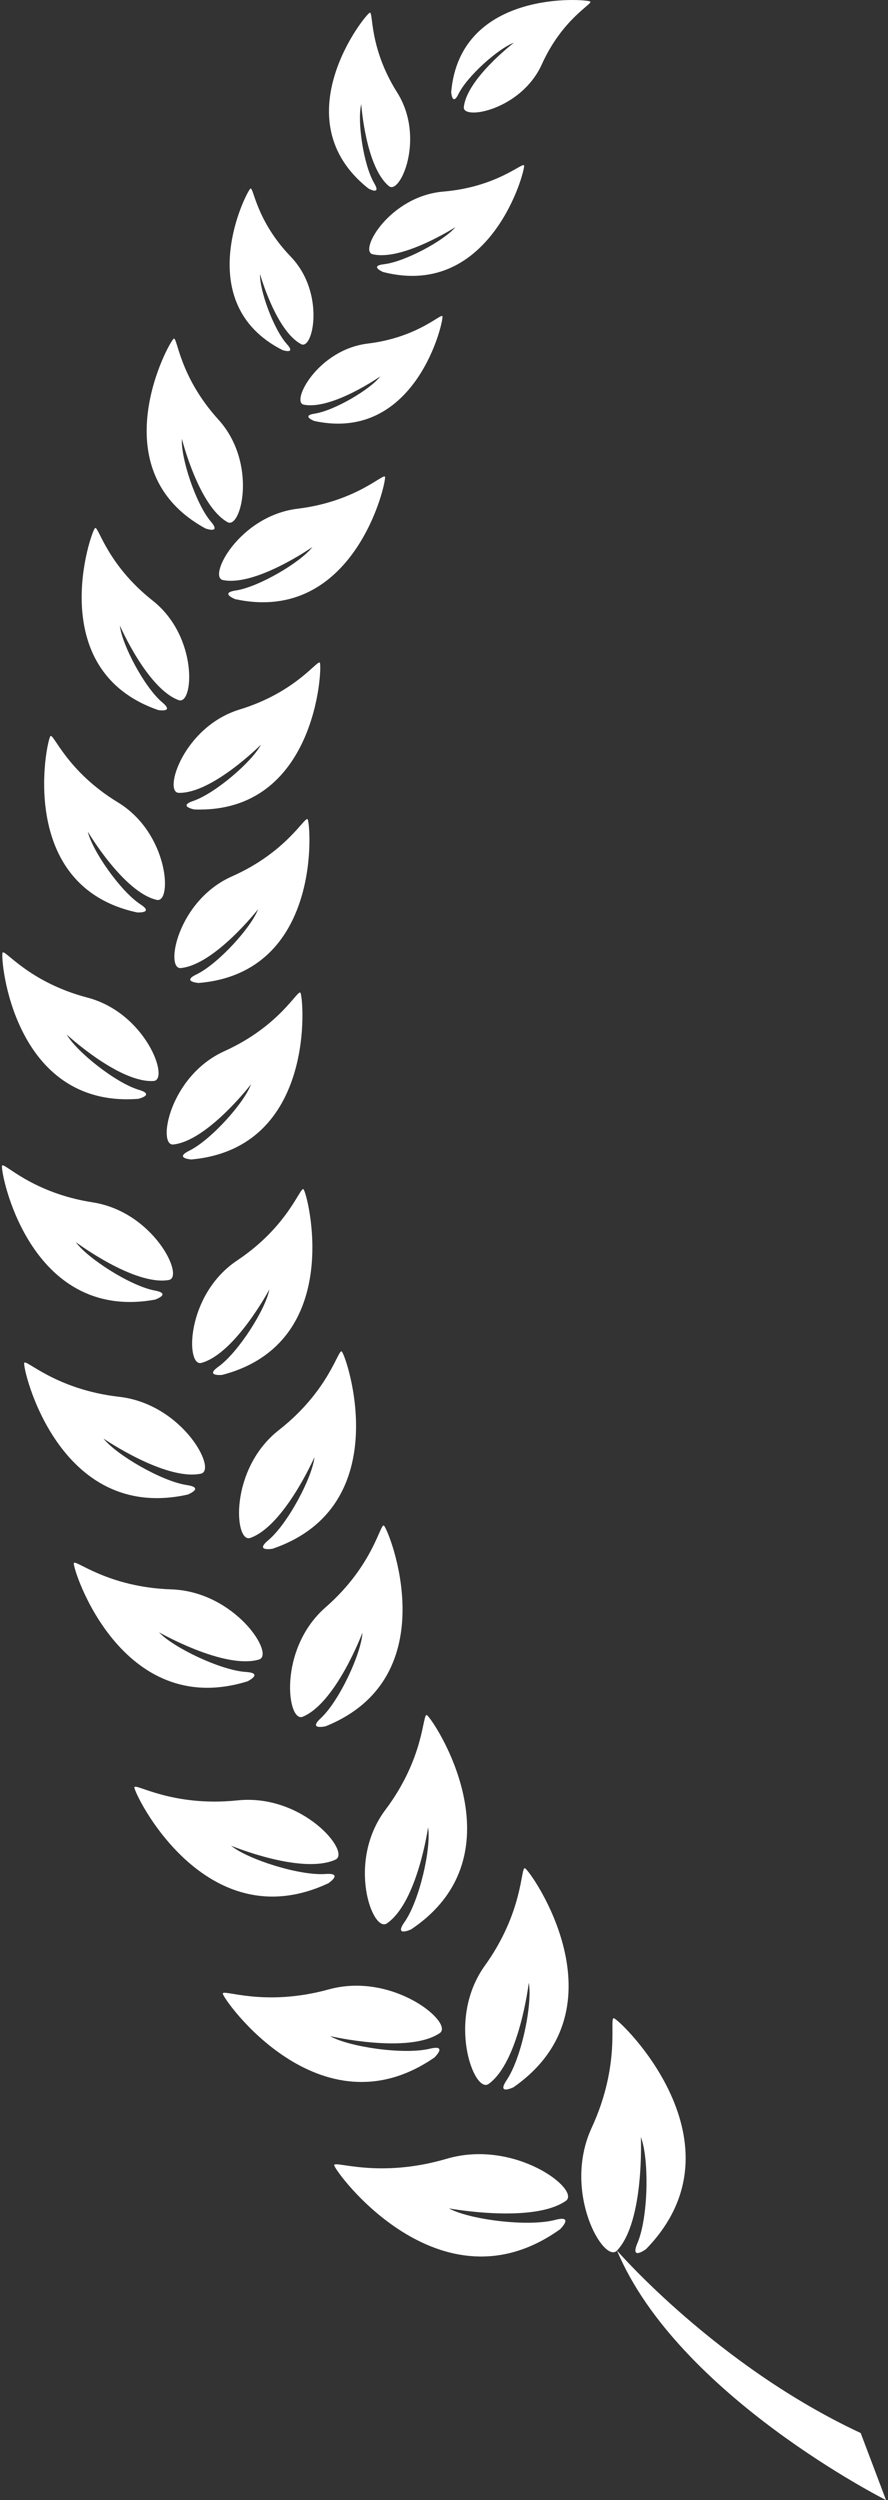 <svg width="64" height="180" viewBox="0 0 64 180" fill="none" xmlns="http://www.w3.org/2000/svg">
<rect x="0" y="0" width="64" height="180" fill="#333333" stroke="none"/>
<path d="M46.187 153.861C46.787 155.388 46.742 159.605 45.946 161.486C45.382 162.811 46.567 161.926 46.567 161.926C53.966 154.309 44.668 145.379 44.242 145.309C43.879 145.247 44.782 148.565 42.645 153.191C40.503 157.825 43.534 163.028 44.469 162.035C46.457 159.932 46.187 153.861 46.187 153.861ZM37.836 134.51C37.513 134.386 37.755 137.61 34.948 141.516C32.141 145.418 34.173 150.792 35.219 150.037C37.43 148.436 38.11 142.751 38.11 142.751C38.388 144.269 37.594 148.16 36.52 149.757C35.761 150.886 37.014 150.274 37.014 150.274C45.217 144.534 38.215 134.647 37.836 134.51ZM29.625 138.914C37.779 133.455 31.129 123.626 30.759 123.481C30.445 123.361 30.616 126.522 27.785 130.292C24.953 134.054 26.851 139.195 27.887 138.478C30.087 136.959 30.853 131.562 30.853 131.562C31.093 133.057 30.232 136.858 29.149 138.392C28.381 139.483 29.625 138.914 29.625 138.914ZM23.468 124.288C32.328 120.72 27.993 110.054 27.669 109.84C27.396 109.661 26.92 112.706 23.464 115.724C20.01 118.742 20.693 124.074 21.825 123.598C24.227 122.59 26.122 117.546 26.122 117.546C26.051 119.015 24.465 122.457 23.122 123.704C22.171 124.584 23.468 124.288 23.468 124.288ZM19.329 110.899C18.332 111.732 19.645 111.506 19.645 111.506C28.688 108.414 24.941 97.533 24.63 97.303C24.371 97.112 23.724 100.123 20.113 102.95C16.494 105.773 16.884 111.14 18.041 110.727C20.492 109.851 22.664 104.909 22.664 104.909C22.511 106.374 20.738 109.723 19.329 110.899ZM15.751 98.39C14.727 99.115 16.011 98.99 16.011 98.99C24.976 96.653 22.155 85.866 21.874 85.624C21.631 85.422 20.789 88.284 17.088 90.753C13.384 93.226 13.369 98.437 14.517 98.125C16.951 97.452 19.414 92.837 19.414 92.837C19.157 94.239 17.198 97.346 15.751 98.39ZM13.642 82.848C12.532 83.397 13.796 83.479 13.796 83.479C22.855 82.653 21.884 71.752 21.649 71.472C21.448 71.239 20.166 73.875 16.18 75.678C12.192 77.478 11.329 82.52 12.491 82.4C14.958 82.135 18.093 78.062 18.093 78.062C17.619 79.382 15.214 82.072 13.642 82.848ZM14.165 70.153C13.064 70.678 14.311 70.772 14.311 70.772C23.266 70.032 22.399 59.264 22.17 58.987C21.975 58.746 20.683 61.339 16.73 63.092C12.778 64.836 11.881 69.809 13.031 69.697C15.47 69.459 18.6 65.463 18.6 65.463C18.12 66.76 15.722 69.401 14.165 70.153ZM12.885 57.083C15.287 57.138 18.81 53.609 18.81 53.609C18.189 54.816 15.537 57.11 13.937 57.663C12.797 58.045 14 58.278 14 58.278C22.806 58.598 23.241 48.021 23.052 47.717C22.891 47.468 21.33 49.843 17.274 51.082C13.213 52.32 11.751 57.06 12.885 57.083ZM16.995 42.514C15.809 42.693 16.951 43.137 16.951 43.137C25.562 44.998 27.879 34.655 27.746 34.328C27.632 34.056 25.67 36.111 21.456 36.626C17.243 37.136 14.955 41.541 16.067 41.762C18.422 42.242 22.517 39.383 22.517 39.383C21.689 40.465 18.674 42.258 16.995 42.514ZM21.89 29.133C23.907 29.538 27.412 27.096 27.412 27.096C26.704 28.023 24.123 29.554 22.686 29.78C21.672 29.932 22.649 30.31 22.649 30.31C30.016 31.902 32.001 23.054 31.887 22.77C31.789 22.537 30.11 24.3 26.503 24.737C22.896 25.177 20.943 28.946 21.89 29.133ZM27.673 19.024C26.586 19.148 27.612 19.585 27.612 19.585C35.406 21.578 37.881 12.216 37.771 11.913C37.676 11.656 35.815 13.47 31.952 13.794C28.088 14.121 25.845 18.058 26.851 18.303C28.987 18.814 32.822 16.353 32.822 16.353C32.029 17.306 29.216 18.841 27.673 19.024ZM42.541 0.113C42.306 -0.078 33.161 -0.818 32.518 6.639C32.518 6.639 32.597 7.683 33.045 6.764C33.684 5.471 35.931 3.477 37.037 3.079C37.037 3.079 33.637 5.681 33.43 7.714C33.336 8.672 37.558 7.932 39.05 4.633C40.536 1.343 42.742 0.276 42.541 0.113ZM32.19 155.427C27.266 156.876 24.078 155.528 24.086 155.886C24.096 156.314 31.72 166.689 40.37 160.497C40.37 160.497 41.423 159.461 40.017 159.827C38.03 160.349 33.804 159.8 32.359 158.998C32.359 158.998 38.394 160.108 40.776 158.46C41.901 157.678 37.118 153.978 32.19 155.427ZM31.303 148.14C31.303 148.14 32.312 147.182 30.981 147.502C29.102 147.957 25.137 147.373 23.789 146.594C23.789 146.594 29.417 147.903 31.686 146.384C32.76 145.675 28.353 141.948 23.692 143.233C19.032 144.518 16.054 143.19 16.058 143.533C16.06 143.934 23.059 153.822 31.303 148.14ZM23.667 135.589C23.667 135.589 24.796 134.826 23.459 134.923C21.567 135.059 17.831 133.856 16.655 132.886C16.655 132.886 21.731 134.989 24.174 133.891C25.326 133.369 21.833 129.132 17.115 129.623C12.4 130.113 9.742 128.353 9.685 128.68C9.624 129.07 14.767 139.748 23.667 135.589ZM17.837 121.052C17.837 121.052 19.032 120.463 17.728 120.378C15.891 120.261 12.458 118.602 11.46 117.519C11.46 117.519 16.164 120.214 18.665 119.482C19.846 119.135 16.946 114.583 12.342 114.431C7.739 114.279 5.418 112.234 5.321 112.542C5.207 112.908 8.71 123.875 17.837 121.052ZM13.532 107.604C13.532 107.604 14.764 107.113 13.473 106.923C11.651 106.654 8.366 104.73 7.456 103.57C7.456 103.57 11.928 106.634 14.477 106.101C15.68 105.852 13.166 101.089 8.59 100.567C4.01 100.046 1.866 97.822 1.746 98.126C1.601 98.476 4.199 109.684 13.532 107.604ZM11.177 93.569C11.177 93.569 12.392 93.144 11.153 92.915C9.398 92.588 6.292 90.59 5.461 89.426C5.461 89.426 9.668 92.58 12.158 92.159C13.337 91.965 11.089 87.253 6.68 86.567C2.269 85.882 0.276 83.643 0.149 83.927C-0.005 84.269 2.06 95.224 11.177 93.569ZM9.968 79.113C9.968 79.113 11.2 78.817 10.011 78.466C8.333 77.968 5.504 75.709 4.812 74.487C4.812 74.487 8.597 77.984 11.071 77.828C12.237 77.758 10.53 72.929 6.293 71.823C2.057 70.709 0.343 68.318 0.186 68.587C0.004 68.902 0.897 79.806 9.968 79.113ZM9.884 65.693C9.884 65.693 11.136 65.764 10.11 65.102C8.667 64.155 6.635 61.226 6.328 59.875C6.328 59.875 8.911 64.245 11.296 64.79C12.422 65.051 12.184 60.004 8.492 57.765C4.803 55.522 3.863 52.784 3.637 52.998C3.373 53.239 1.107 63.812 9.884 65.693ZM11.401 51.121C11.401 51.121 12.608 51.331 11.692 50.568C10.399 49.477 8.773 46.385 8.639 45.038C8.639 45.038 10.624 49.594 12.879 50.408C13.947 50.794 14.32 45.856 10.998 43.239C7.68 40.621 7.096 37.845 6.849 38.02C6.566 38.23 3.082 48.246 11.401 51.121ZM14.816 38.051C14.816 38.051 15.972 38.46 15.197 37.553C14.101 36.268 13.019 32.95 13.11 31.594C13.11 31.594 14.309 36.416 16.394 37.592C17.381 38.145 18.58 33.335 15.739 30.208C12.901 27.085 12.791 24.25 12.522 24.386C12.203 24.546 7.094 33.853 14.816 38.051ZM20.367 25.208C20.367 25.208 21.366 25.535 20.679 24.779C19.712 23.704 18.698 20.893 18.741 19.732C18.741 19.732 19.891 23.829 21.707 24.779C22.564 25.231 23.464 21.088 20.954 18.478C18.446 15.877 18.281 13.454 18.051 13.579C17.784 13.723 13.654 21.812 20.367 25.208ZM26.545 13.567C26.545 13.567 27.518 14.117 26.964 13.182C26.185 11.85 25.735 8.696 26.036 7.496C26.036 7.496 26.344 12.014 28.035 13.404C28.834 14.055 30.678 9.915 28.622 6.655C26.566 3.399 26.918 0.829 26.65 0.915C26.34 1.004 20.262 8.575 26.545 13.567ZM62.031 175.171C51.666 170.342 44.469 162.035 44.469 162.035C48.855 172.461 63.858 180 63.858 180L62.031 175.171Z" fill="white"/>
</svg>

